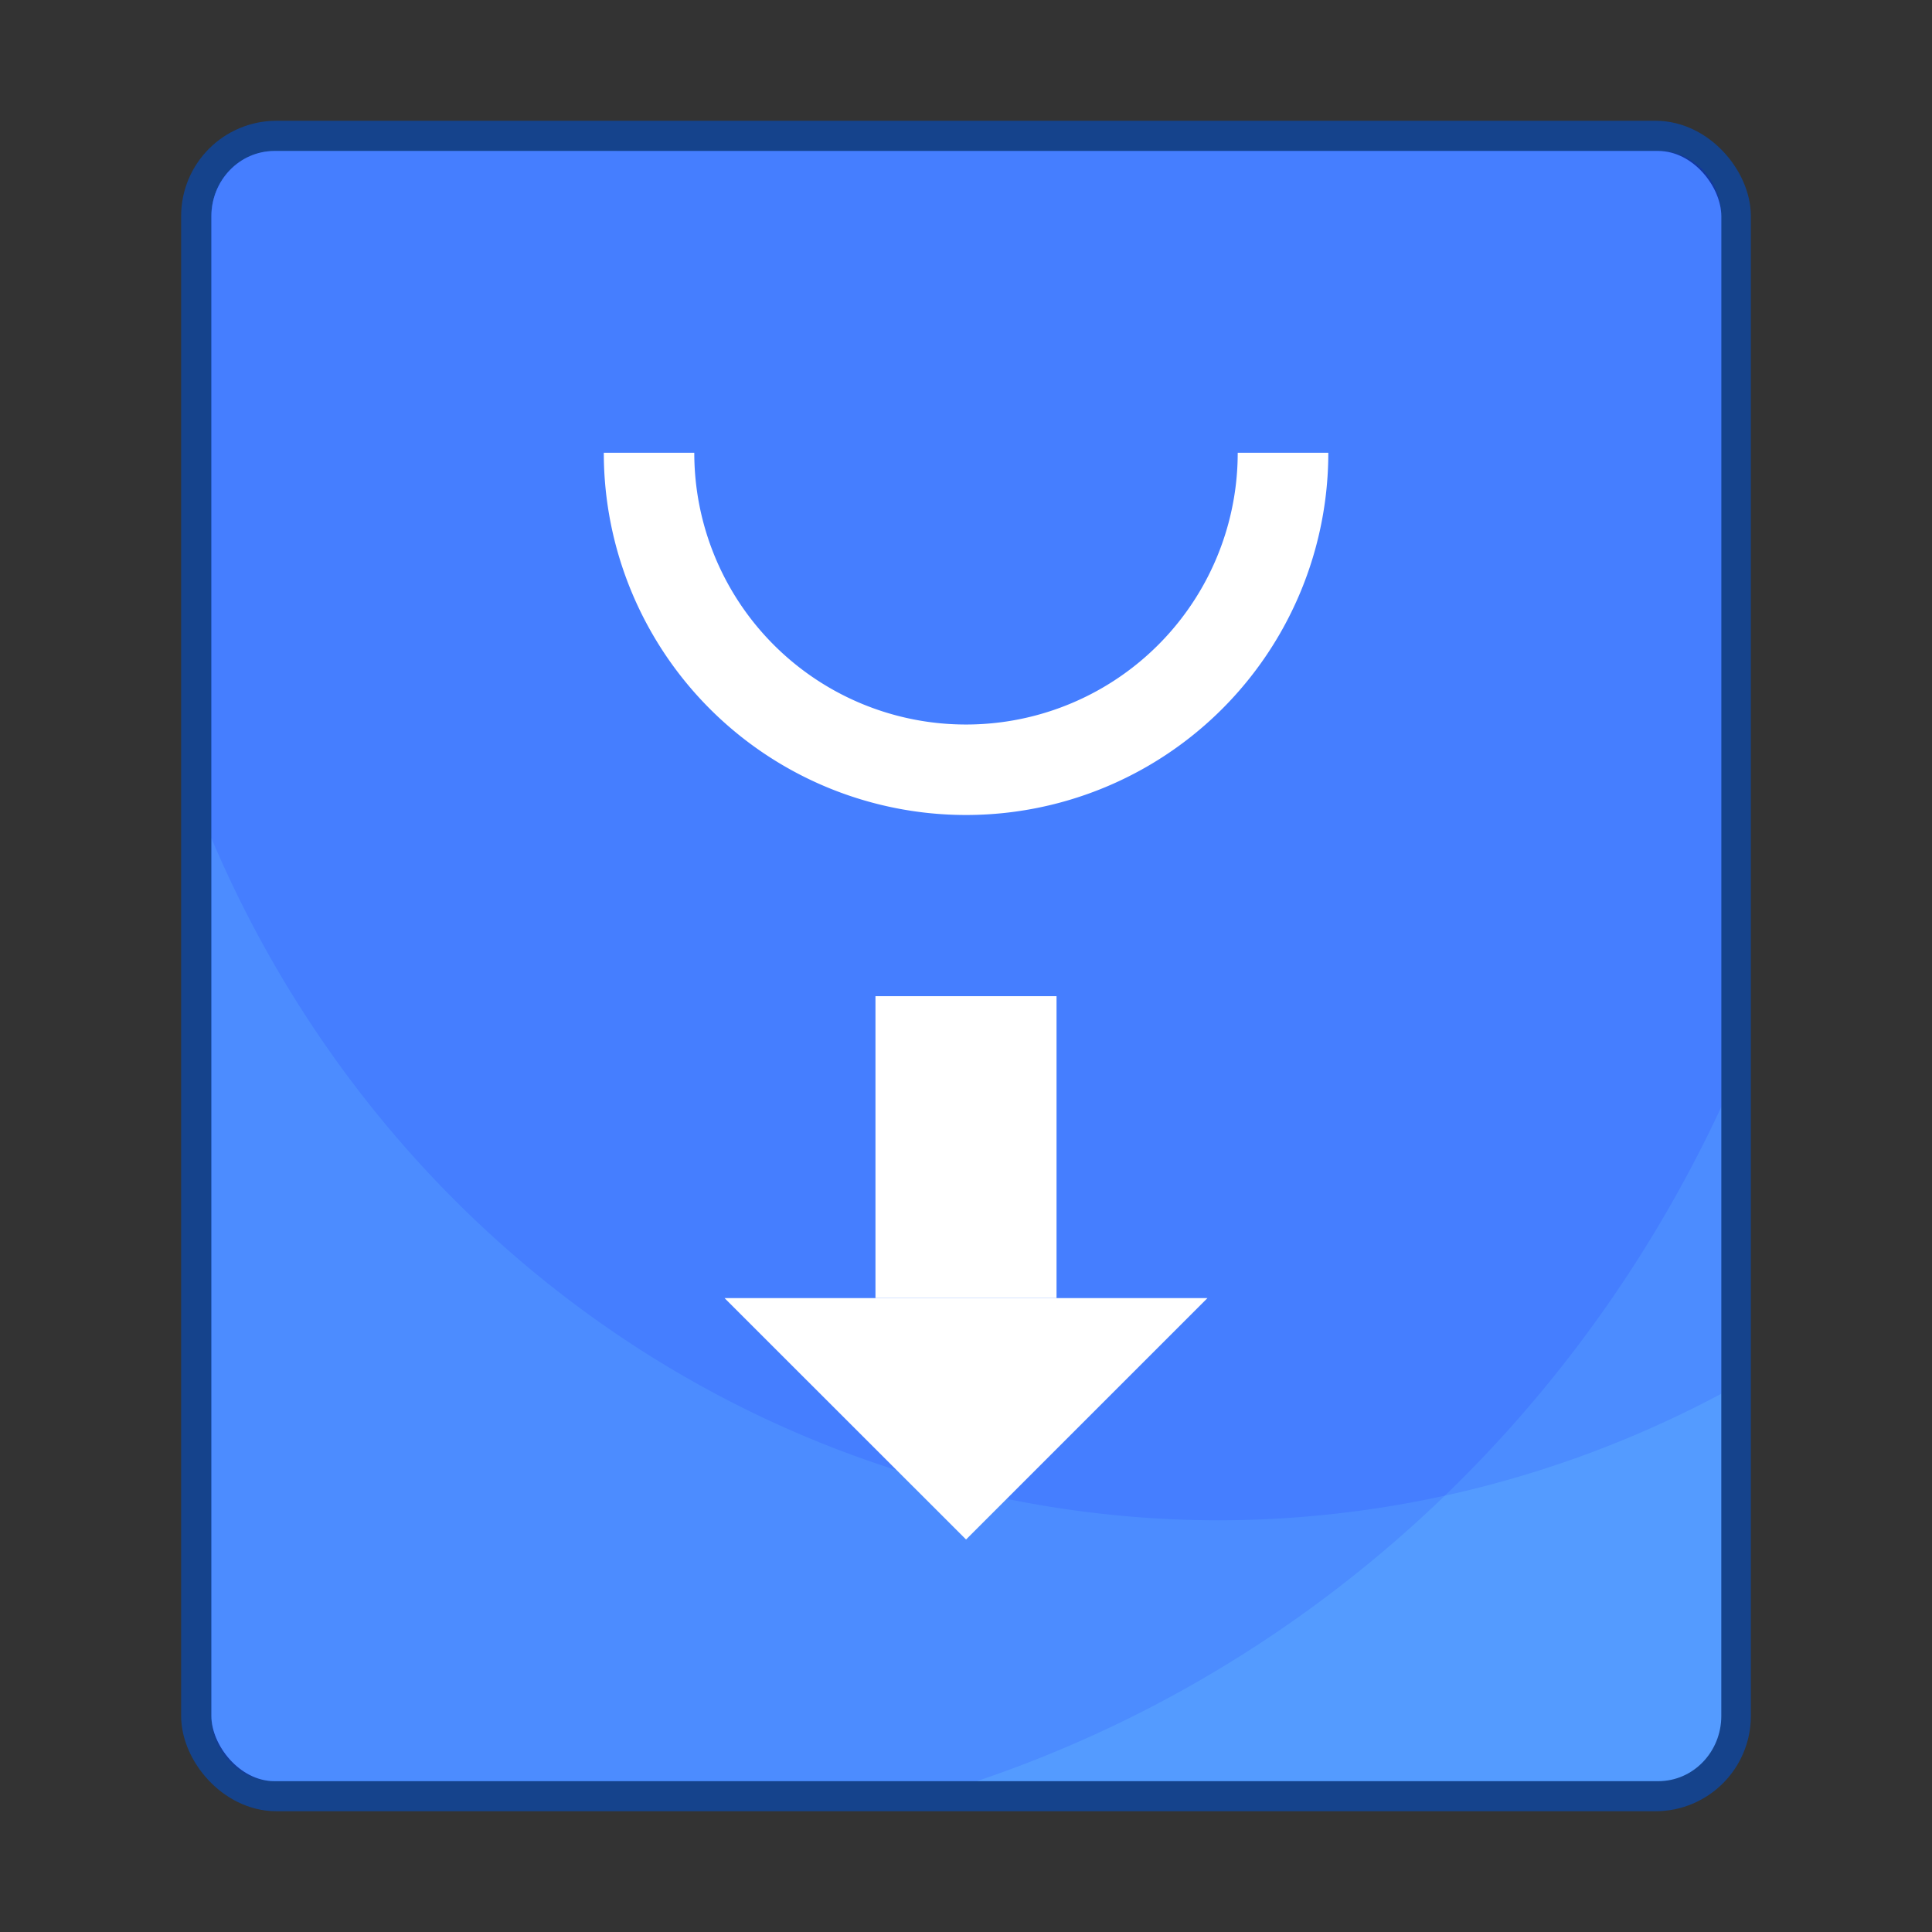 <svg xmlns="http://www.w3.org/2000/svg" width="64" height="64" viewBox="0 0 16.933 16.933"><rect x="0" y="0" width="16.933" height="16.933" fill="#333333" stroke="none"/><g transform="translate(0 -280.067)" paint-order="stroke markers fill"><rect ry=".571" y="281.39" x="1.852" height="14.287" width="13.229" opacity=".75" fill="#549bff" stroke="#0b48a9" stroke-width=".529"/><g transform="matrix(1.042 0 0 1.08 -.353 -23.082)" stroke-width=".961"><rect ry=".529" y="281.919" x="2.117" height="13.229" width="12.7" fill="#549bff"/><path d="M2.646 281.919a.528.528 0 0 0-.53.529v5.045a9.26 9.26 0 0 0 8.467 5.538 9.26 9.26 0 0 0 4.234-1.027v-9.556a.528.528 0 0 0-.53-.53z" opacity=".1" fill="#00f"/><path d="M2.646 281.919a.528.528 0 0 0-.53.529v12.17c0 .294.237.53.53.53h5.909a10.583 10.583 0 0 0 6.262-5.472v-7.228a.528.528 0 0 0-.53-.53z" opacity=".1" fill="#00f"/></g><path d="M5.292 284.035a3.175 3.175 0 0 0 3.175 3.175 3.175 3.175 0 0 0 3.175-3.175h-.794a2.381 2.381 0 0 1-2.381 2.382 2.381 2.381 0 0 1-2.382-2.382z" fill="#fff"/><rect width="1.587" height="2.646" x="7.673" y="288.798" ry="0" fill="#fff"/><path d="M6.35 291.444h4.233l-2.116 2.116z" fill="#fff"/></g></svg>